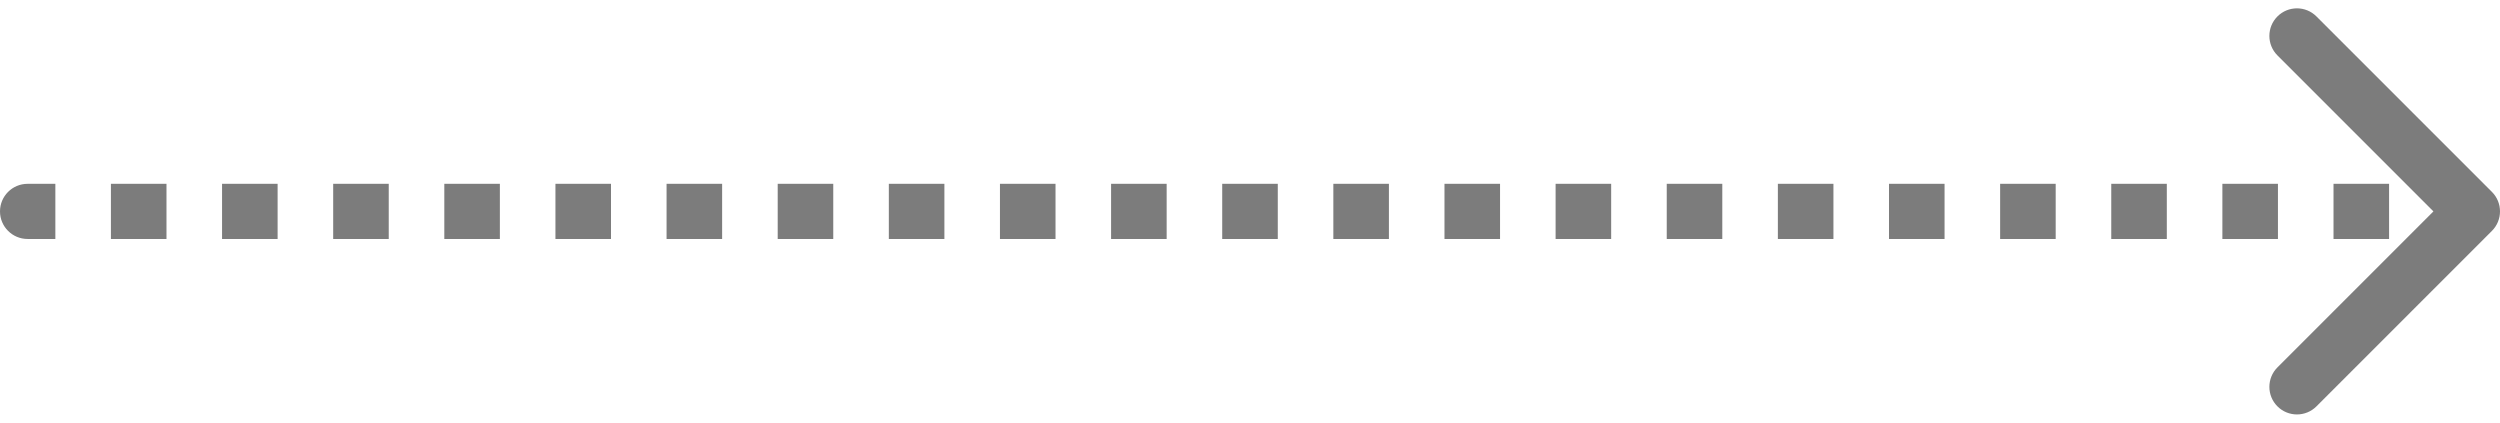<?xml version="1.0" encoding="UTF-8"?> <svg xmlns="http://www.w3.org/2000/svg" width="272" height="46" viewBox="0 0 272 46" fill="none"> <path d="M3 21.5C2.172 21.5 1.5 22.172 1.5 23C1.5 23.828 2.172 24.5 3 24.5V21.5ZM270.061 24.061C270.646 23.475 270.646 22.525 270.061 21.939L260.515 12.393C259.929 11.808 258.979 11.808 258.393 12.393C257.808 12.979 257.808 13.929 258.393 14.515L266.879 23L258.393 31.485C257.808 32.071 257.808 33.021 258.393 33.607C258.979 34.192 259.929 34.192 260.515 33.607L270.061 24.061ZM3 24.5H6.023V21.5H3V24.5ZM12.068 24.5H18.114V21.5H12.068V24.5ZM24.159 24.5H30.204V21.5H24.159V24.5ZM36.25 24.5H42.295V21.5H36.25V24.5ZM48.341 24.5H54.386V21.5H48.341V24.5ZM60.432 24.5H66.477V21.5H60.432V24.5ZM72.523 24.5H78.568V21.5H72.523V24.5ZM84.614 24.5H90.659V21.5H84.614V24.5ZM96.705 24.5H102.75V21.5H96.705V24.5ZM108.795 24.5H114.841V21.5H108.795V24.5ZM120.886 24.5H126.932V21.5H120.886V24.5ZM132.977 24.5H139.023V21.5H132.977V24.5ZM145.068 24.5H151.114V21.5H145.068V24.5ZM157.159 24.5H163.205V21.5H157.159V24.5ZM169.25 24.5H175.295V21.5H169.25V24.5ZM181.341 24.5H187.386V21.5H181.341V24.5ZM193.432 24.5H199.477V21.5H193.432V24.5ZM205.523 24.5H211.568V21.5H205.523V24.5ZM217.614 24.5H223.659V21.5H217.614V24.5ZM229.705 24.5H235.75V21.5H229.705V24.5ZM241.795 24.5H247.841V21.5H241.795V24.5ZM253.886 24.5H259.932V21.5H253.886V24.5ZM265.977 24.5H269V21.5H265.977V24.5ZM3 20C1.343 20 0 21.343 0 23C0 24.657 1.343 26 3 26V20ZM271.121 25.121C272.293 23.95 272.293 22.05 271.121 20.879L252.029 1.787C250.858 0.615 248.958 0.615 247.787 1.787C246.615 2.958 246.615 4.858 247.787 6.029L264.757 23L247.787 39.971C246.615 41.142 246.615 43.042 247.787 44.213C248.958 45.385 250.858 45.385 252.029 44.213L271.121 25.121ZM3 26H6.023V20H3V26ZM12.068 26H18.114V20H12.068V26ZM24.159 26H30.204V20H24.159V26ZM36.25 26H42.295V20H36.25V26ZM48.341 26H54.386V20H48.341V26ZM60.432 26H66.477V20H60.432V26ZM72.523 26H78.568V20H72.523V26ZM84.614 26H90.659V20H84.614V26ZM96.705 26H102.75V20H96.705V26ZM108.795 26H114.841V20H108.795V26ZM120.886 26H126.932V20H120.886V26ZM132.977 26H139.023V20H132.977V26ZM145.068 26H151.114V20H145.068V26ZM157.159 26H163.205V20H157.159V26ZM169.25 26H175.295V20H169.25V26ZM181.341 26H187.386V20H181.341V26ZM193.432 26H199.477V20H193.432V26ZM205.523 26H211.568V20H205.523V26ZM217.614 26H223.659V20H217.614V26ZM229.705 26H235.75V20H229.705V26ZM241.795 26H247.841V20H241.795V26ZM253.886 26H259.932V20H253.886V26ZM265.977 26H269V20H265.977V26Z" fill="#7C7C7C"></path> </svg> 